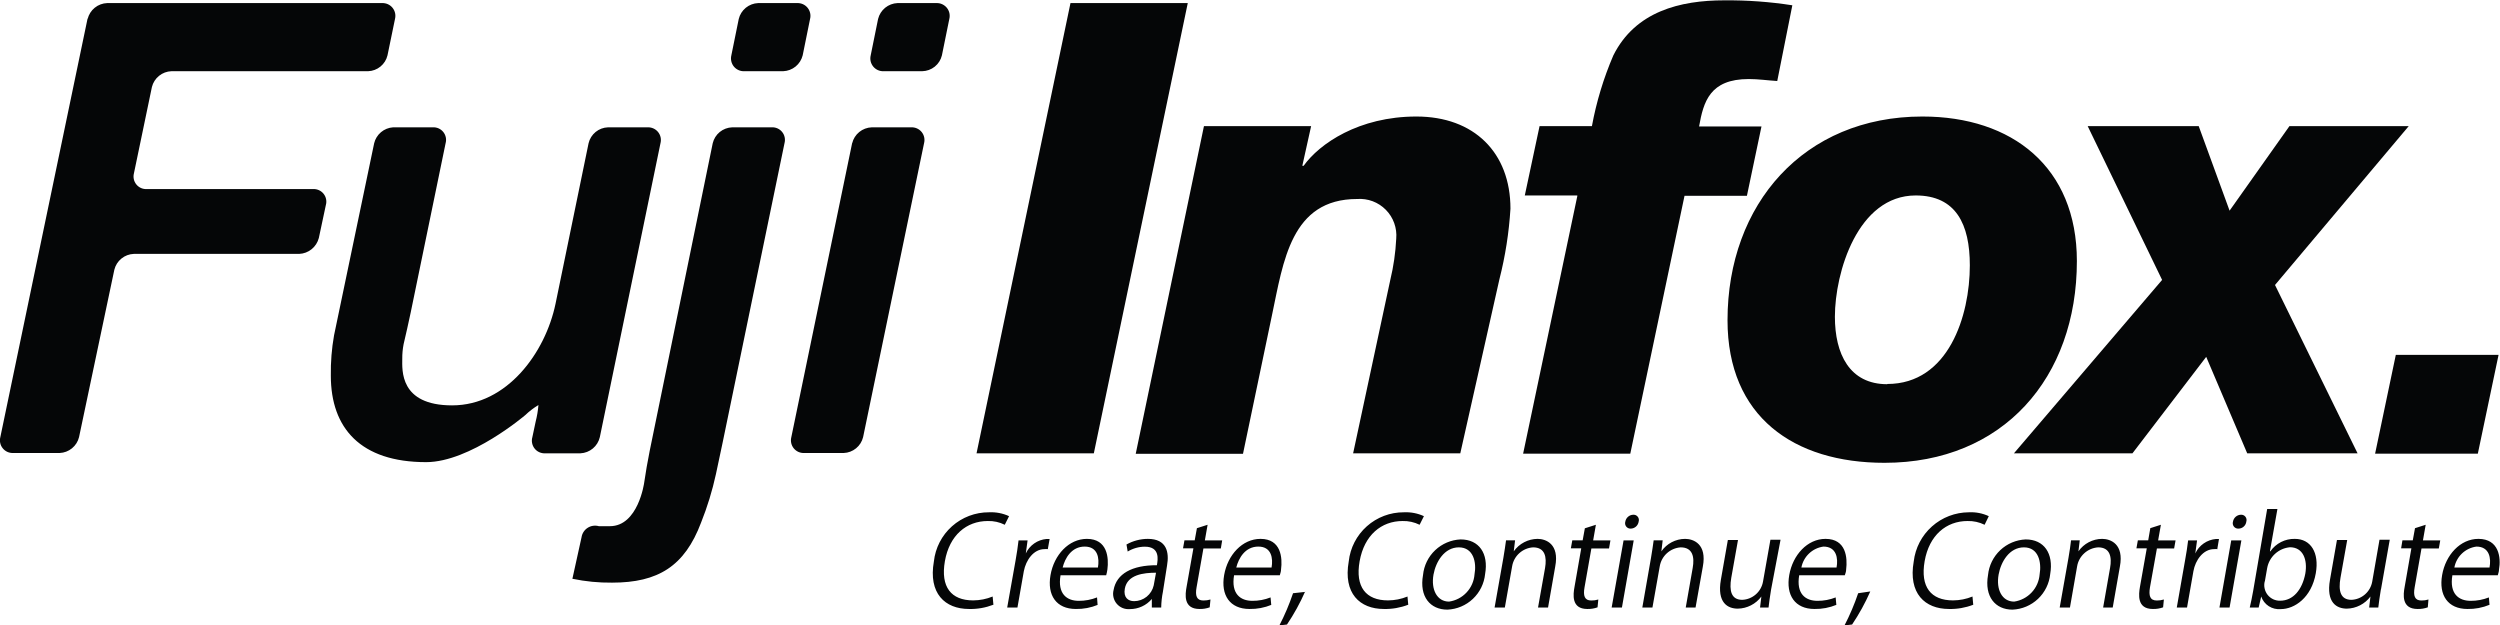 <svg width="120" height="30" viewBox="0 0 120 30" fill="none" xmlns="http://www.w3.org/2000/svg">
<g clip-path="url(#clip0)">
<path d="M47.673 29.03C47.303 29.172 46.91 29.241 46.514 29.231C45.355 29.231 44.556 28.48 44.826 26.951C44.897 26.299 45.206 25.698 45.695 25.262C46.184 24.826 46.817 24.587 47.472 24.59C47.803 24.574 48.134 24.637 48.435 24.776L48.229 25.189C47.976 25.062 47.696 25.001 47.414 25.009C46.392 25.009 45.572 25.691 45.355 26.935C45.138 28.178 45.657 28.819 46.71 28.819C47.031 28.818 47.349 28.755 47.647 28.633L47.684 29.03H47.673ZM50.314 26.358C50.255 26.352 50.197 26.352 50.139 26.358C49.61 26.358 49.245 26.887 49.144 27.416L48.837 29.163H48.345L48.747 26.903C48.805 26.564 48.858 26.247 48.89 25.94H49.324L49.239 26.564C49.329 26.371 49.469 26.205 49.643 26.084C49.818 25.962 50.022 25.889 50.234 25.871C50.283 25.869 50.333 25.869 50.382 25.871L50.298 26.342L50.314 26.358ZM52.7 27.242C52.779 26.802 52.7 26.236 52.065 26.236C51.43 26.236 51.118 26.797 51.007 27.242H52.7ZM52.7 29.03C52.365 29.169 52.005 29.238 51.642 29.231C50.7 29.231 50.255 28.57 50.425 27.602C50.594 26.633 51.303 25.866 52.171 25.866C53.16 25.866 53.229 26.776 53.155 27.337C53.142 27.43 53.122 27.522 53.097 27.612H50.906C50.753 28.501 51.203 28.84 51.779 28.84C52.08 28.842 52.378 28.786 52.658 28.676L52.684 29.03H52.7ZM55.499 27.49C54.891 27.49 54.113 27.58 53.991 28.258C53.917 28.676 54.145 28.856 54.441 28.856C54.66 28.854 54.871 28.778 55.041 28.641C55.211 28.503 55.33 28.312 55.378 28.099L55.489 27.49H55.499ZM55.822 28.395C55.77 28.648 55.742 28.905 55.738 29.163H55.288V28.75C55.158 28.904 54.996 29.027 54.813 29.111C54.63 29.195 54.431 29.238 54.229 29.237C54.112 29.247 53.994 29.229 53.885 29.185C53.776 29.14 53.68 29.07 53.603 28.98C53.527 28.891 53.474 28.784 53.447 28.669C53.421 28.555 53.422 28.435 53.452 28.321C53.589 27.543 54.335 27.125 55.531 27.131C55.579 26.861 55.685 26.241 54.954 26.241C54.663 26.242 54.377 26.323 54.129 26.474L54.071 26.136C54.384 25.96 54.738 25.867 55.097 25.866C56.007 25.866 56.129 26.511 56.018 27.146L55.822 28.39V28.395ZM57.436 25.358L57.965 25.189L57.833 25.94H58.664L58.6 26.326H57.764L57.436 28.189C57.362 28.596 57.436 28.824 57.764 28.824C57.879 28.825 57.993 28.809 58.103 28.776L58.066 29.152C57.908 29.209 57.741 29.236 57.574 29.231C56.791 29.231 56.891 28.522 56.955 28.173L57.283 26.321H56.785L56.854 25.935H57.346L57.452 25.352L57.436 25.358ZM61.035 27.242C61.114 26.802 61.035 26.236 60.4 26.236C59.764 26.236 59.452 26.797 59.341 27.242H61.035ZM61.035 29.03C60.699 29.169 60.339 29.238 59.976 29.231C59.034 29.231 58.59 28.57 58.759 27.602C58.928 26.633 59.632 25.866 60.505 25.866C61.495 25.866 61.564 26.776 61.49 27.337C61.49 27.448 61.447 27.533 61.431 27.612H59.235C59.087 28.501 59.537 28.84 60.114 28.84C60.413 28.842 60.709 28.786 60.987 28.676L61.019 29.03H61.035ZM62.648 28.39C62.405 28.944 62.113 29.475 61.775 29.977L61.41 30.02C61.668 29.522 61.887 29.006 62.066 28.475L62.648 28.411V28.39ZM67.586 29.03C67.216 29.172 66.823 29.24 66.427 29.231C65.268 29.231 64.469 28.48 64.739 26.951C64.809 26.299 65.119 25.698 65.608 25.262C66.097 24.826 66.73 24.587 67.385 24.59C67.716 24.574 68.046 24.637 68.348 24.776L68.141 25.189C67.888 25.064 67.609 25.002 67.326 25.009C66.3 25.009 65.485 25.691 65.263 26.935C65.04 28.178 65.57 28.819 66.623 28.819C66.944 28.818 67.262 28.755 67.559 28.633L67.596 29.03H67.586ZM70.025 26.273C69.332 26.273 68.919 26.961 68.808 27.58C68.681 28.3 68.977 28.877 69.554 28.877C69.876 28.831 70.173 28.676 70.395 28.438C70.618 28.201 70.752 27.894 70.777 27.57C70.882 26.998 70.729 26.273 70.025 26.273ZM71.285 27.554C71.239 28.009 71.031 28.432 70.699 28.746C70.366 29.06 69.932 29.244 69.475 29.263C68.649 29.263 68.12 28.639 68.305 27.602C68.35 27.147 68.556 26.724 68.888 26.41C69.22 26.096 69.653 25.912 70.11 25.892C70.993 25.892 71.459 26.564 71.285 27.554ZM74.317 29.163H73.825L74.163 27.263C74.253 26.734 74.163 26.273 73.587 26.273C73.34 26.289 73.106 26.389 72.924 26.555C72.741 26.721 72.62 26.945 72.581 27.189L72.232 29.163H71.74L72.163 26.771C72.221 26.437 72.253 26.194 72.29 25.935H72.724L72.66 26.464C72.79 26.28 72.961 26.131 73.16 26.027C73.359 25.923 73.579 25.868 73.803 25.866C74.2 25.866 74.862 26.109 74.65 27.199L74.306 29.163H74.317ZM76.074 25.358L76.603 25.189L76.471 25.94H77.301L77.233 26.326H76.386L76.058 28.189C75.984 28.596 76.058 28.824 76.38 28.824C76.495 28.826 76.609 28.81 76.719 28.776L76.682 29.152C76.525 29.209 76.358 29.236 76.19 29.231C75.412 29.231 75.513 28.522 75.576 28.173L75.899 26.321H75.401L75.47 25.935H75.968L76.074 25.352V25.358ZM78.275 25.374C78.233 25.376 78.191 25.368 78.153 25.35C78.115 25.332 78.082 25.306 78.056 25.272C78.031 25.239 78.014 25.2 78.007 25.159C78 25.117 78.003 25.075 78.016 25.035C78.031 24.945 78.078 24.863 78.148 24.803C78.217 24.743 78.305 24.709 78.397 24.707C78.438 24.704 78.479 24.712 78.516 24.728C78.554 24.745 78.587 24.771 78.612 24.803C78.638 24.835 78.655 24.873 78.663 24.914C78.67 24.954 78.668 24.996 78.656 25.035C78.643 25.128 78.598 25.213 78.528 25.275C78.458 25.337 78.368 25.372 78.275 25.374ZM77.852 29.163H77.359L77.931 25.94H78.418L77.852 29.163ZM81.402 29.163H80.915L81.249 27.263C81.344 26.734 81.249 26.273 80.672 26.273C80.426 26.29 80.193 26.39 80.01 26.556C79.828 26.722 79.707 26.945 79.667 27.189L79.317 29.163H78.831L79.249 26.771C79.307 26.437 79.339 26.194 79.376 25.935H79.809L79.746 26.464C79.874 26.28 80.044 26.13 80.242 26.026C80.44 25.922 80.66 25.867 80.884 25.866C81.286 25.866 81.942 26.109 81.736 27.199L81.386 29.163H81.402ZM85.011 28.305C84.953 28.639 84.921 28.914 84.89 29.163H84.482L84.546 28.633C84.414 28.811 84.244 28.956 84.047 29.056C83.851 29.157 83.634 29.212 83.413 29.215C82.932 29.215 82.408 28.935 82.603 27.824L82.937 25.919H83.424L83.101 27.734C82.995 28.363 83.101 28.792 83.63 28.792C83.871 28.781 84.101 28.688 84.282 28.528C84.463 28.369 84.584 28.152 84.625 27.914L84.98 25.908H85.466L85.011 28.305ZM88.154 27.242C88.239 26.802 88.154 26.236 87.525 26.236C87.265 26.272 87.023 26.388 86.834 26.568C86.644 26.749 86.515 26.984 86.466 27.242H88.154ZM88.154 29.03C87.819 29.168 87.459 29.237 87.096 29.231C86.16 29.231 85.715 28.57 85.884 27.602C86.054 26.633 86.757 25.866 87.625 25.866C88.62 25.866 88.684 26.776 88.615 27.337C88.615 27.448 88.573 27.533 88.551 27.612H86.361C86.213 28.501 86.657 28.84 87.239 28.84C87.538 28.842 87.835 28.786 88.112 28.676L88.144 29.03H88.154ZM89.774 28.39C89.53 28.944 89.238 29.475 88.901 29.977L88.536 30.02C88.793 29.522 89.013 29.006 89.192 28.475L89.774 28.39ZM94.711 29.03C94.341 29.172 93.948 29.24 93.552 29.231C92.393 29.231 91.589 28.48 91.859 26.951C91.935 26.302 92.246 25.703 92.734 25.269C93.221 24.834 93.851 24.593 94.505 24.59C94.834 24.573 95.163 24.637 95.462 24.776L95.261 25.189C95.006 25.063 94.725 25.002 94.441 25.009C93.42 25.009 92.6 25.691 92.383 26.935C92.166 28.178 92.689 28.819 93.743 28.819C94.064 28.818 94.382 28.755 94.679 28.633L94.716 29.03H94.711ZM97.15 26.273C96.452 26.273 96.044 26.961 95.933 27.58C95.806 28.3 96.097 28.877 96.68 28.877C97.001 28.83 97.297 28.675 97.52 28.437C97.742 28.2 97.876 27.894 97.902 27.57C98.002 26.998 97.854 26.273 97.15 26.273ZM98.41 27.554C98.364 28.009 98.156 28.432 97.824 28.746C97.492 29.06 97.057 29.244 96.6 29.263C95.775 29.263 95.245 28.639 95.425 27.602C95.471 27.146 95.679 26.723 96.011 26.409C96.344 26.095 96.778 25.912 97.235 25.892C98.114 25.892 98.579 26.564 98.41 27.554ZM101.442 29.163H100.95L101.283 27.263C101.379 26.734 101.283 26.273 100.712 26.273C100.465 26.289 100.23 26.388 100.047 26.555C99.863 26.721 99.741 26.944 99.701 27.189L99.357 29.163H98.865L99.288 26.771C99.347 26.437 99.378 26.194 99.41 25.935H99.828L99.765 26.464C99.892 26.28 100.063 26.13 100.261 26.026C100.459 25.922 100.679 25.867 100.902 25.866C101.304 25.866 101.961 26.109 101.754 27.199L101.41 29.163H101.442ZM103.194 25.358L103.723 25.189L103.59 25.94H104.427L104.358 26.326H103.532L103.199 28.189C103.13 28.596 103.199 28.824 103.527 28.824C103.642 28.825 103.756 28.809 103.866 28.776L103.829 29.152C103.671 29.209 103.504 29.236 103.336 29.231C102.559 29.231 102.659 28.522 102.717 28.173L103.045 26.321H102.548L102.617 25.935H103.114L103.215 25.352L103.194 25.358ZM106.453 26.358C106.395 26.352 106.337 26.352 106.279 26.358C105.749 26.358 105.379 26.887 105.284 27.416L104.977 29.163H104.485L104.882 26.903C104.945 26.564 104.993 26.247 105.03 25.94H105.458L105.374 26.564C105.464 26.371 105.603 26.205 105.778 26.084C105.953 25.962 106.156 25.889 106.369 25.871C106.416 25.868 106.464 25.868 106.511 25.871L106.432 26.342L106.453 26.358ZM107.443 25.374C107.401 25.376 107.359 25.368 107.321 25.35C107.283 25.332 107.25 25.306 107.224 25.272C107.199 25.239 107.182 25.2 107.175 25.159C107.168 25.117 107.171 25.075 107.184 25.035C107.199 24.945 107.246 24.863 107.315 24.803C107.385 24.743 107.473 24.709 107.565 24.707C107.606 24.704 107.647 24.712 107.684 24.728C107.722 24.745 107.755 24.771 107.78 24.803C107.806 24.835 107.823 24.873 107.831 24.914C107.838 24.954 107.836 24.996 107.824 25.035C107.813 25.129 107.769 25.215 107.698 25.277C107.628 25.34 107.537 25.374 107.443 25.374ZM107.019 29.163H106.533L107.099 25.94H107.586L107.019 29.163ZM108.708 27.903C108.679 28.015 108.676 28.132 108.701 28.244C108.725 28.357 108.775 28.463 108.846 28.553C108.918 28.643 109.01 28.716 109.114 28.765C109.219 28.813 109.333 28.837 109.448 28.834C110.073 28.834 110.507 28.305 110.655 27.533C110.771 26.861 110.544 26.268 109.919 26.268C109.652 26.292 109.401 26.402 109.203 26.583C109.005 26.764 108.872 27.004 108.824 27.268L108.713 27.903H108.708ZM108.977 26.464C109.109 26.275 109.285 26.121 109.49 26.017C109.695 25.913 109.922 25.861 110.152 25.866C110.914 25.866 111.332 26.522 111.158 27.517C110.951 28.686 110.142 29.237 109.475 29.237C109.274 29.256 109.072 29.207 108.902 29.098C108.732 28.988 108.604 28.825 108.538 28.633L108.416 29.163H107.988C108.035 28.951 108.11 28.633 108.152 28.363L108.824 24.432H109.316L108.956 26.464H108.977ZM114.28 28.305C114.221 28.639 114.19 28.914 114.158 29.163H113.719L113.782 28.633C113.65 28.81 113.48 28.954 113.283 29.055C113.087 29.156 112.87 29.211 112.65 29.215C112.168 29.215 111.644 28.935 111.84 27.824L112.174 25.919H112.666L112.343 27.734C112.232 28.363 112.343 28.792 112.872 28.792C113.113 28.781 113.343 28.688 113.524 28.528C113.705 28.369 113.826 28.152 113.867 27.914L114.216 25.908H114.708L114.29 28.274L114.28 28.305ZM115.904 25.358L116.433 25.189L116.301 25.94H117.132L117.063 26.326H116.232L115.904 28.189C115.83 28.596 115.904 28.824 116.227 28.824C116.342 28.826 116.456 28.81 116.566 28.776L116.534 29.152C116.376 29.209 116.209 29.236 116.042 29.231C115.259 29.231 115.359 28.522 115.423 28.173L115.746 26.321H115.253L115.317 25.935H115.814L115.92 25.352L115.904 25.358ZM119.497 27.242C119.582 26.802 119.497 26.236 118.868 26.236C118.608 26.271 118.365 26.387 118.175 26.567C117.985 26.748 117.857 26.984 117.809 27.242H119.497ZM119.497 29.03C119.162 29.169 118.802 29.238 118.439 29.231C117.497 29.231 117.053 28.57 117.222 27.602C117.391 26.633 118.095 25.866 118.963 25.866C119.958 25.866 120.053 26.776 119.952 27.337C119.952 27.448 119.91 27.533 119.894 27.612H117.714C117.566 28.501 118.016 28.84 118.592 28.84C118.891 28.842 119.188 28.786 119.466 28.676L119.497 29.03ZM4.207 0.91C4.259 0.698 4.378 0.509 4.547 0.372C4.716 0.234 4.926 0.156 5.144 0.148H18.336C18.431 0.144 18.527 0.162 18.614 0.2C18.702 0.239 18.779 0.298 18.84 0.372C18.9 0.446 18.943 0.533 18.964 0.627C18.985 0.72 18.983 0.817 18.96 0.91L18.6 2.656C18.55 2.868 18.431 3.057 18.263 3.194C18.095 3.332 17.886 3.411 17.669 3.418H8.229C8.011 3.426 7.803 3.503 7.634 3.64C7.465 3.777 7.345 3.964 7.292 4.175L6.429 8.319C6.405 8.411 6.403 8.508 6.423 8.601C6.443 8.694 6.485 8.781 6.546 8.855C6.606 8.929 6.683 8.987 6.771 9.026C6.858 9.064 6.953 9.081 7.049 9.075H15.028C15.124 9.07 15.219 9.088 15.306 9.127C15.394 9.166 15.47 9.225 15.53 9.299C15.59 9.374 15.632 9.461 15.651 9.555C15.671 9.648 15.668 9.745 15.642 9.837L15.304 11.425C15.249 11.636 15.128 11.824 14.959 11.961C14.789 12.099 14.58 12.178 14.362 12.187H6.424C6.206 12.194 5.997 12.273 5.828 12.411C5.659 12.548 5.539 12.737 5.488 12.949L3.794 20.982C3.743 21.192 3.624 21.381 3.456 21.518C3.288 21.656 3.08 21.735 2.863 21.744H0.63C0.535 21.747 0.44 21.729 0.353 21.69C0.267 21.651 0.19 21.591 0.131 21.517C0.071 21.443 0.03 21.356 0.01 21.263C-0.01 21.17 -0.008 21.074 0.016 20.982L4.207 0.873V0.91ZM28.792 20.982C28.743 21.195 28.625 21.387 28.457 21.527C28.289 21.667 28.08 21.749 27.861 21.759H26.173C26.076 21.765 25.978 21.747 25.889 21.707C25.8 21.668 25.722 21.607 25.662 21.531C25.601 21.455 25.56 21.365 25.541 21.269C25.522 21.174 25.526 21.075 25.554 20.982L25.712 20.235C25.779 19.975 25.823 19.709 25.845 19.442C25.618 19.578 25.406 19.74 25.215 19.923C25.215 19.923 22.569 22.183 20.453 22.183C17.304 22.183 15.88 20.548 15.88 18.034C15.87 17.385 15.921 16.737 16.034 16.097L17.96 6.874C18.01 6.667 18.125 6.482 18.288 6.345C18.451 6.208 18.653 6.126 18.865 6.112H20.77C20.866 6.106 20.962 6.123 21.05 6.161C21.138 6.2 21.215 6.259 21.276 6.334C21.336 6.408 21.378 6.496 21.398 6.59C21.418 6.684 21.415 6.781 21.389 6.874L19.712 15.007C19.622 15.425 19.474 16.108 19.373 16.521C19.328 16.751 19.307 16.985 19.309 17.219C19.309 17.748 19.161 19.458 21.701 19.458C24.347 19.458 26.178 16.918 26.665 14.584L28.252 6.874C28.302 6.662 28.421 6.473 28.589 6.335C28.757 6.197 28.966 6.119 29.184 6.112H31.084C31.179 6.107 31.274 6.125 31.362 6.164C31.449 6.203 31.526 6.262 31.586 6.336C31.647 6.41 31.689 6.498 31.709 6.591C31.729 6.684 31.727 6.781 31.703 6.874L28.792 20.982ZM35.46 0.91C35.511 0.699 35.63 0.511 35.798 0.373C35.966 0.236 36.174 0.157 36.391 0.148H38.259C38.355 0.144 38.45 0.162 38.538 0.2C38.625 0.239 38.702 0.298 38.763 0.372C38.823 0.446 38.866 0.533 38.887 0.627C38.908 0.72 38.907 0.817 38.883 0.91L38.529 2.656C38.476 2.868 38.357 3.056 38.188 3.194C38.019 3.331 37.81 3.41 37.592 3.418H35.724C35.629 3.422 35.534 3.404 35.448 3.364C35.361 3.325 35.284 3.266 35.224 3.192C35.164 3.118 35.122 3.031 35.102 2.938C35.081 2.845 35.082 2.749 35.105 2.656L35.46 0.91ZM34.211 6.874C34.262 6.663 34.38 6.474 34.548 6.336C34.717 6.199 34.925 6.12 35.142 6.112H37.037C37.133 6.106 37.228 6.123 37.316 6.161C37.404 6.2 37.482 6.259 37.542 6.334C37.603 6.408 37.645 6.496 37.664 6.59C37.684 6.684 37.681 6.781 37.656 6.874L34.687 21.241L34.364 22.76C34.191 23.554 33.952 24.333 33.65 25.088C32.861 27.178 31.591 27.967 29.38 27.967C28.74 27.974 28.101 27.912 27.475 27.781L27.914 25.787C27.928 25.694 27.962 25.606 28.013 25.528C28.064 25.45 28.131 25.384 28.21 25.334C28.288 25.284 28.377 25.251 28.469 25.238C28.561 25.225 28.655 25.231 28.745 25.257H29.274C30.634 25.257 30.919 23.178 30.919 23.178C30.978 22.754 31.099 22.066 31.184 21.648L34.211 6.874ZM42.148 0.91C42.2 0.699 42.319 0.511 42.487 0.373C42.655 0.236 42.863 0.157 43.08 0.148H44.948C45.043 0.144 45.138 0.163 45.224 0.202C45.311 0.242 45.388 0.301 45.448 0.374C45.508 0.448 45.55 0.535 45.571 0.628C45.591 0.721 45.59 0.818 45.567 0.91L45.212 2.656C45.161 2.87 45.04 3.061 44.869 3.199C44.697 3.337 44.485 3.414 44.265 3.418H42.413C42.318 3.422 42.223 3.404 42.136 3.364C42.05 3.325 41.973 3.266 41.913 3.192C41.853 3.118 41.811 3.031 41.79 2.938C41.77 2.845 41.771 2.749 41.794 2.656L42.148 0.91ZM40.905 6.874C40.957 6.662 41.076 6.473 41.245 6.336C41.414 6.198 41.624 6.12 41.842 6.112H43.736C43.831 6.107 43.927 6.125 44.014 6.164C44.102 6.203 44.178 6.262 44.239 6.336C44.299 6.41 44.341 6.498 44.361 6.591C44.381 6.684 44.379 6.781 44.355 6.874L41.429 20.982C41.378 21.193 41.26 21.382 41.091 21.519C40.923 21.657 40.715 21.736 40.497 21.744H38.603C38.508 21.748 38.412 21.731 38.325 21.692C38.237 21.653 38.161 21.594 38.1 21.52C38.04 21.445 37.998 21.358 37.978 21.265C37.958 21.171 37.96 21.074 37.984 20.982L40.905 6.858V6.874Z" fill="#050607"/>
<path d="M51.383 0.148H57.013L52.504 21.759H46.874L51.383 0.148Z" fill="#050607"/>
<path d="M57.791 6.054H62.934L62.511 7.959H62.574C63.331 6.9 65.22 5.593 67.988 5.593C70.755 5.593 72.502 7.324 72.502 10.017C72.432 11.16 72.255 12.294 71.972 13.404L70.094 21.759H64.95L66.734 13.436C66.891 12.786 66.986 12.124 67.019 11.457C67.042 11.203 67.008 10.948 66.922 10.708C66.836 10.469 66.699 10.251 66.52 10.07C66.342 9.889 66.126 9.749 65.888 9.659C65.649 9.57 65.395 9.533 65.141 9.552C61.966 9.552 61.601 12.552 61.056 15.124L59.664 21.781H54.515L57.785 6.075L57.791 6.054ZM75.703 9.382H73.19L73.899 6.054H76.412C76.627 4.888 76.971 3.751 77.439 2.662C78.497 0.545 80.646 0.016 82.768 0.016C83.861 0.007 84.953 0.086 86.032 0.254L85.308 3.889C84.821 3.858 84.397 3.794 83.942 3.794C82.069 3.794 81.767 4.884 81.556 6.07H84.551L83.852 9.398H80.857L78.254 21.775H73.11L75.714 9.398L75.703 9.382ZM90.589 18.431C93.526 18.431 94.552 15.161 94.552 12.737C94.552 10.769 93.891 9.382 91.954 9.382C89.165 9.382 88.075 13.086 88.075 15.203C88.075 16.986 88.774 18.442 90.589 18.442V18.431ZM92.282 5.593C96.579 5.593 99.69 8.017 99.69 12.531C99.69 18.129 96.15 22.215 90.456 22.215C86.101 22.215 82.921 20.003 82.921 15.372C82.921 9.8 86.583 5.593 92.272 5.593H92.282Z" fill="#050607"/>
<path d="M103.781 13.436L100.209 6.054H105.538L107.02 10.112L109.893 6.054H115.619L109.2 13.679L113.163 21.759H107.866L105.898 17.129L102.358 21.759H96.669L103.781 13.436ZM114.999 17.034H119.931L118.936 21.775H114.005L114.999 17.034Z" fill="#050607"/>
</g>
<defs>
<clipPath id="clip0">
<rect width="120" height="29.999" fill="white"/>
</clipPath>
</defs>
</svg>

